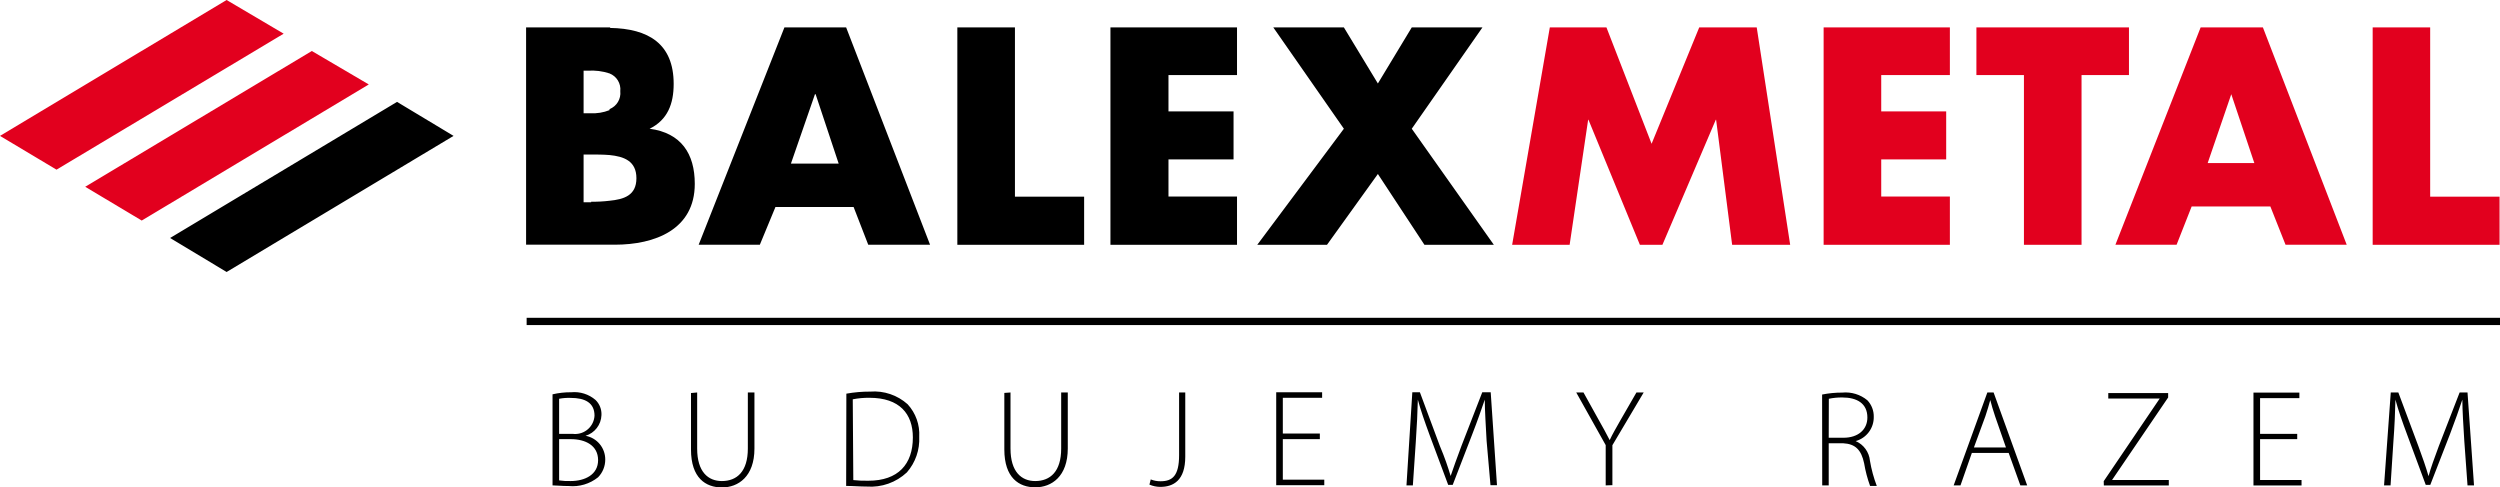 <?xml version="1.0" encoding="UTF-8" standalone="no"?>
<!-- Generator: Adobe Illustrator 24.0.2, SVG Export Plug-In . SVG Version: 6.00 Build 0)  -->

<svg
   version="1.1"
   id="Warstwa_1"
   x="0px"
   y="0px"
   viewBox="0 0 200 38.996"
   enable-background="new 0 0 240 240"
   xml:space="preserve"
   sodipodi:docname="dachkomplex-balex.svg"
   width="200"
   height="38.996"
   inkscape:version="1.3.2 (091e20e, 2023-11-25, custom)"
   xmlns:inkscape="http://www.inkscape.org/namespaces/inkscape"
   xmlns:sodipodi="http://sodipodi.sourceforge.net/DTD/sodipodi-0.dtd"
   xmlns="http://www.w3.org/2000/svg"
   xmlns:svg="http://www.w3.org/2000/svg"><defs
   id="defs16" /><sodipodi:namedview
   id="namedview16"
   pagecolor="#ffffff"
   bordercolor="#000000"
   borderopacity="0.25"
   inkscape:showpageshadow="2"
   inkscape:pageopacity="0.0"
   inkscape:pagecheckerboard="0"
   inkscape:deskcolor="#d1d1d1"
   inkscape:zoom="3.8458333"
   inkscape:cx="99.978332"
   inkscape:cy="19.371614"
   inkscape:window-width="1858"
   inkscape:window-height="1177"
   inkscape:window-x="54"
   inkscape:window-y="-8"
   inkscape:window-maximized="1"
   inkscape:current-layer="Warstwa_1" />
<g
   id="balex_metal"
   transform="translate(-20,-100.502)">
	<path
   fill="#e2001e"
   d="m 20,111.373 4.521,2.702 18.172,-10.879 -4.565,-2.694 z m 6.817,4.071 4.521,2.702 18.164,-10.888 -4.556,-2.676 z m 187.596,-12.75 h -4.599 v 17.393 h 10.152 v -3.854 h -5.552 v -13.539 z m -15.911,14.326 h 3.127 l 1.213,3.058 h 4.894 l -6.704,-17.384 h -4.981 l -6.817,17.384 h 4.894 l 1.204,-3.058 z m 0,-8.982 1.845,5.509 h -3.733 z m -20.39,-1.533 h 3.803 v 13.582 h 4.608 v -13.582 h 3.794 v -3.811 h -12.204 z m -12.222,13.582 h 10.1 v -3.863 h -5.492 v -2.971 h 5.197 v -3.837 h -5.197 v -2.91 h 5.492 v -3.811 h -10.1 z m -9.952,-17.393 -3.811,9.311 -3.612,-9.311 h -4.53 l -3.014,17.393 h 4.599 l 1.481,-10.004 h 0.026 l 4.114,10.004 h 1.802 l 4.27,-10.004 h 0.026 l 1.282,10.004 h 4.643 l -2.676,-17.393 z"
   id="path1" />
	<path
   d="m 33.608,119.541 4.521,2.72 18.155,-10.888 -4.521,-2.72 z m 104.989,-16.847 h -5.656 l -2.711,4.487 -2.72,-4.487 h -5.647 l 5.647,8.107 -6.929,9.285 h 5.578 l 4.071,-5.665 3.725,5.665 h 5.552 l -6.566,-9.285 z m -29.762,17.393 h 10.126 v -3.863 h -5.483 v -2.971 h 5.206 v -3.837 h -5.206 v -2.91 h 5.483 v -3.811 h -10.126 z m -7.64,-17.393 h -4.608 v 17.393 h 10.143 v -3.854 h -5.535 z m -15.998,0 h -2.443 l -6.86,17.384 h 4.894 l 1.247,-3.014 h 6.254 l 1.169,3.014 h 4.946 l -6.713,-17.384 z m -1.923,10.896 1.923,-5.552 h 0.052 l 1.845,5.552 c 0,0 -3.82,0 -3.82,0 z M 68.809,102.694 h -6.722 v 17.384 h 7.094 c 3.205,0 6.401,-1.204 6.401,-4.868 0,-2.417 -1.091,-4.071 -3.612,-4.409 1.438,-0.71 1.923,-1.992 1.923,-3.586 0,-3.214 -2.018,-4.426 -5.084,-4.478 m -0.043,6.574 c -0.489,0.196 -1.016,0.281 -1.542,0.251 h -0.537 v -3.404 h 0.338 c 0.586,-0.04 1.174,0.033 1.732,0.217 0.576,0.223 0.931,0.806 0.866,1.421 0.07,0.62 -0.285,1.21 -0.866,1.438 z m -1.473,7.372 h -0.606 v -3.82 h 0.45 c 0.52,0 1.117,0 1.628,0.043 1.126,0.113 2.148,0.459 2.148,1.854 0,1.395 -1.022,1.689 -2.148,1.802 -0.489,0.059 -0.98,0.085 -1.472,0.078 z m -5.162,9.242 H 220 v 0.58 H 62.131 Z m 103.646,13.408 h 0.52 v -3.369 h 1.161 c 0.979,0.052 1.447,0.537 1.672,1.602 0.103,0.617 0.263,1.223 0.476,1.81 h 0.537 c -0.248,-0.65 -0.431,-1.323 -0.546,-2.01 -0.064,-0.695 -0.502,-1.3 -1.143,-1.576 0.868,-0.241 1.464,-1.039 1.447,-1.94 0.011,-0.492 -0.172,-0.968 -0.511,-1.325 -0.561,-0.464 -1.285,-0.686 -2.01,-0.615 -0.541,-0.002 -1.081,0.05 -1.611,0.156 z m 0.529,-6.929 c 0.353,-0.073 0.713,-0.108 1.074,-0.104 1.169,0 2.01,0.468 2.01,1.602 0,0.979 -0.754,1.62 -1.906,1.62 h -1.187 z m 14.387,4.331 0.935,2.599 h 0.546 l -2.685,-7.432 h -0.502 l -2.694,7.432 h 0.546 l 0.91,-2.599 z m -2.78,-0.434 0.918,-2.503 c 0.156,-0.476 0.277,-0.866 0.39,-1.291 0.113,0.416 0.208,0.788 0.39,1.308 l 0.866,2.486 z m 10.394,3.041 h 5.197 V 138.9 h -4.539 l 4.487,-6.6 v -0.355 h -4.79 v 0.442 h 4.114 l -4.478,6.609 z m 15.47,-4.132 h -2.971 v -2.858 h 3.144 v -0.442 h -3.673 v 7.432 h 3.846 V 138.9 h -3.317 v -3.265 h 2.971 z m 13.624,4.123 h 0.52 l -0.52,-7.432 h -0.632 l -1.663,4.288 c -0.372,1.005 -0.641,1.732 -0.823,2.408 -0.208,-0.719 -0.468,-1.472 -0.814,-2.408 l -1.602,-4.288 h -0.606 l -0.537,7.432 h 0.52 l 0.225,-3.465 c 0.095,-1.23 0.147,-2.521 0.165,-3.395 0.217,0.814 0.537,1.732 0.961,2.867 l 1.464,3.95 h 0.364 l 1.568,-4.036 c 0.424,-1.117 0.728,-1.975 0.996,-2.78 0,0.814 0.087,2.183 0.156,3.3 z m -153.2,0 c 0.295,0 0.728,0.052 1.291,0.052 0.847,0.083 1.692,-0.169 2.356,-0.702 0.37,-0.38 0.575,-0.89 0.572,-1.421 0.003,-0.93 -0.661,-1.729 -1.576,-1.897 0.735,-0.222 1.247,-0.887 1.273,-1.654 0.023,-0.454 -0.15,-0.896 -0.476,-1.213 -0.536,-0.46 -1.237,-0.682 -1.94,-0.615 -0.504,-0.004 -1.007,0.051 -1.498,0.165 v 7.285 z m 0.528,-6.929 c 0.308,-0.059 0.622,-0.082 0.935,-0.069 1.109,0 1.897,0.372 1.897,1.421 -0.047,0.855 -0.777,1.51 -1.632,1.464 -0.033,-0.002 -0.067,-0.005 -0.1,-0.009 h -1.1 z m 0,3.23 h 0.935 c 1.178,0 2.183,0.511 2.183,1.68 0,1.169 -1.065,1.672 -2.2,1.672 -0.307,0.01 -0.614,-0.008 -0.918,-0.052 z m 10.55,-3.689 v 4.521 c 0,2.278 1.178,3.032 2.477,3.032 1.299,0 2.599,-0.866 2.599,-3.11 v -4.487 h -0.528 v 4.487 c 0,1.828 -0.866,2.599 -2.079,2.599 -1.091,0 -1.975,-0.728 -1.975,-2.599 v -4.487 z m 12.413,7.431 c 0.537,0 1.083,0.052 1.654,0.052 1.18,0.086 2.342,-0.326 3.205,-1.135 0.685,-0.787 1.039,-1.808 0.987,-2.85 0.056,-0.956 -0.279,-1.894 -0.927,-2.599 -0.818,-0.733 -1.901,-1.1 -2.997,-1.013 -0.639,-0.003 -1.277,0.053 -1.906,0.165 z m 0.528,-6.929 c 0.442,-0.087 0.892,-0.127 1.343,-0.121 2.399,0 3.465,1.282 3.465,3.17 0,2.148 -1.178,3.465 -3.56,3.465 -0.402,0.009 -0.804,-0.009 -1.204,-0.052 z m 12.126,-0.511 v 4.521 c 0,2.278 1.178,3.032 2.477,3.032 1.299,0 2.599,-0.866 2.599,-3.11 v -4.478 h -0.528 v 4.487 c 0,1.828 -0.866,2.599 -2.079,2.599 -1.091,0 -1.975,-0.728 -1.975,-2.599 v -4.487 z m 13.981,4.98 c 0,1.654 -0.537,2.087 -1.481,2.087 -0.27,0.003 -0.538,-0.047 -0.788,-0.147 l -0.104,0.416 c 0.274,0.118 0.568,0.18 0.866,0.182 1.057,0 2.001,-0.52 2.001,-2.417 v -5.136 h -0.494 z m 11.26,-1.732 h -2.962 v -2.858 h 3.144 v -0.442 h -3.673 v 7.432 h 3.846 v -0.442 h -3.317 v -3.24 h 2.962 z m 13.651,4.132 h 0.52 l -0.502,-7.432 h -0.676 l -1.663,4.288 c -0.372,1.005 -0.641,1.732 -0.866,2.408 -0.217,-0.719 -0.468,-1.472 -0.866,-2.408 l -1.594,-4.288 h -0.606 l -0.468,7.449 h 0.511 l 0.234,-3.465 c 0.087,-1.23 0.147,-2.521 0.165,-3.395 0.217,0.814 0.537,1.732 0.953,2.867 l 1.473,3.95 h 0.364 l 1.559,-4.036 c 0.433,-1.117 0.728,-1.975 1.005,-2.78 0,0.814 0.087,2.183 0.147,3.3 z m 9.753,0 v -3.196 l 2.503,-4.218 h -0.58 l -1.273,2.209 c -0.329,0.589 -0.641,1.109 -0.866,1.602 -0.269,-0.528 -0.537,-1.013 -0.866,-1.594 l -1.23,-2.217 h -0.58 l 2.356,4.21 v 3.222 z"
   id="path2" />
</g>
<g
   id="g2"
   transform="translate(-20,-100.502)">
</g>
<g
   id="g3"
   transform="translate(-20,-100.502)">
</g>
<g
   id="g4"
   transform="translate(-20,-100.502)">
</g>
<g
   id="g5"
   transform="translate(-20,-100.502)">
</g>
<g
   id="g6"
   transform="translate(-20,-100.502)">
</g>
<g
   id="g7"
   transform="translate(-20,-100.502)">
</g>
<g
   id="g8"
   transform="translate(-20,-100.502)">
</g>
<g
   id="g9"
   transform="translate(-20,-100.502)">
</g>
<g
   id="g10"
   transform="translate(-20,-100.502)">
</g>
<g
   id="g11"
   transform="translate(-20,-100.502)">
</g>
<g
   id="g12"
   transform="translate(-20,-100.502)">
</g>
<g
   id="g13"
   transform="translate(-20,-100.502)">
</g>
<g
   id="g14"
   transform="translate(-20,-100.502)">
</g>
<g
   id="g15"
   transform="translate(-20,-100.502)">
</g>
<g
   id="g16"
   transform="translate(-20,-100.502)">
</g>
</svg>

